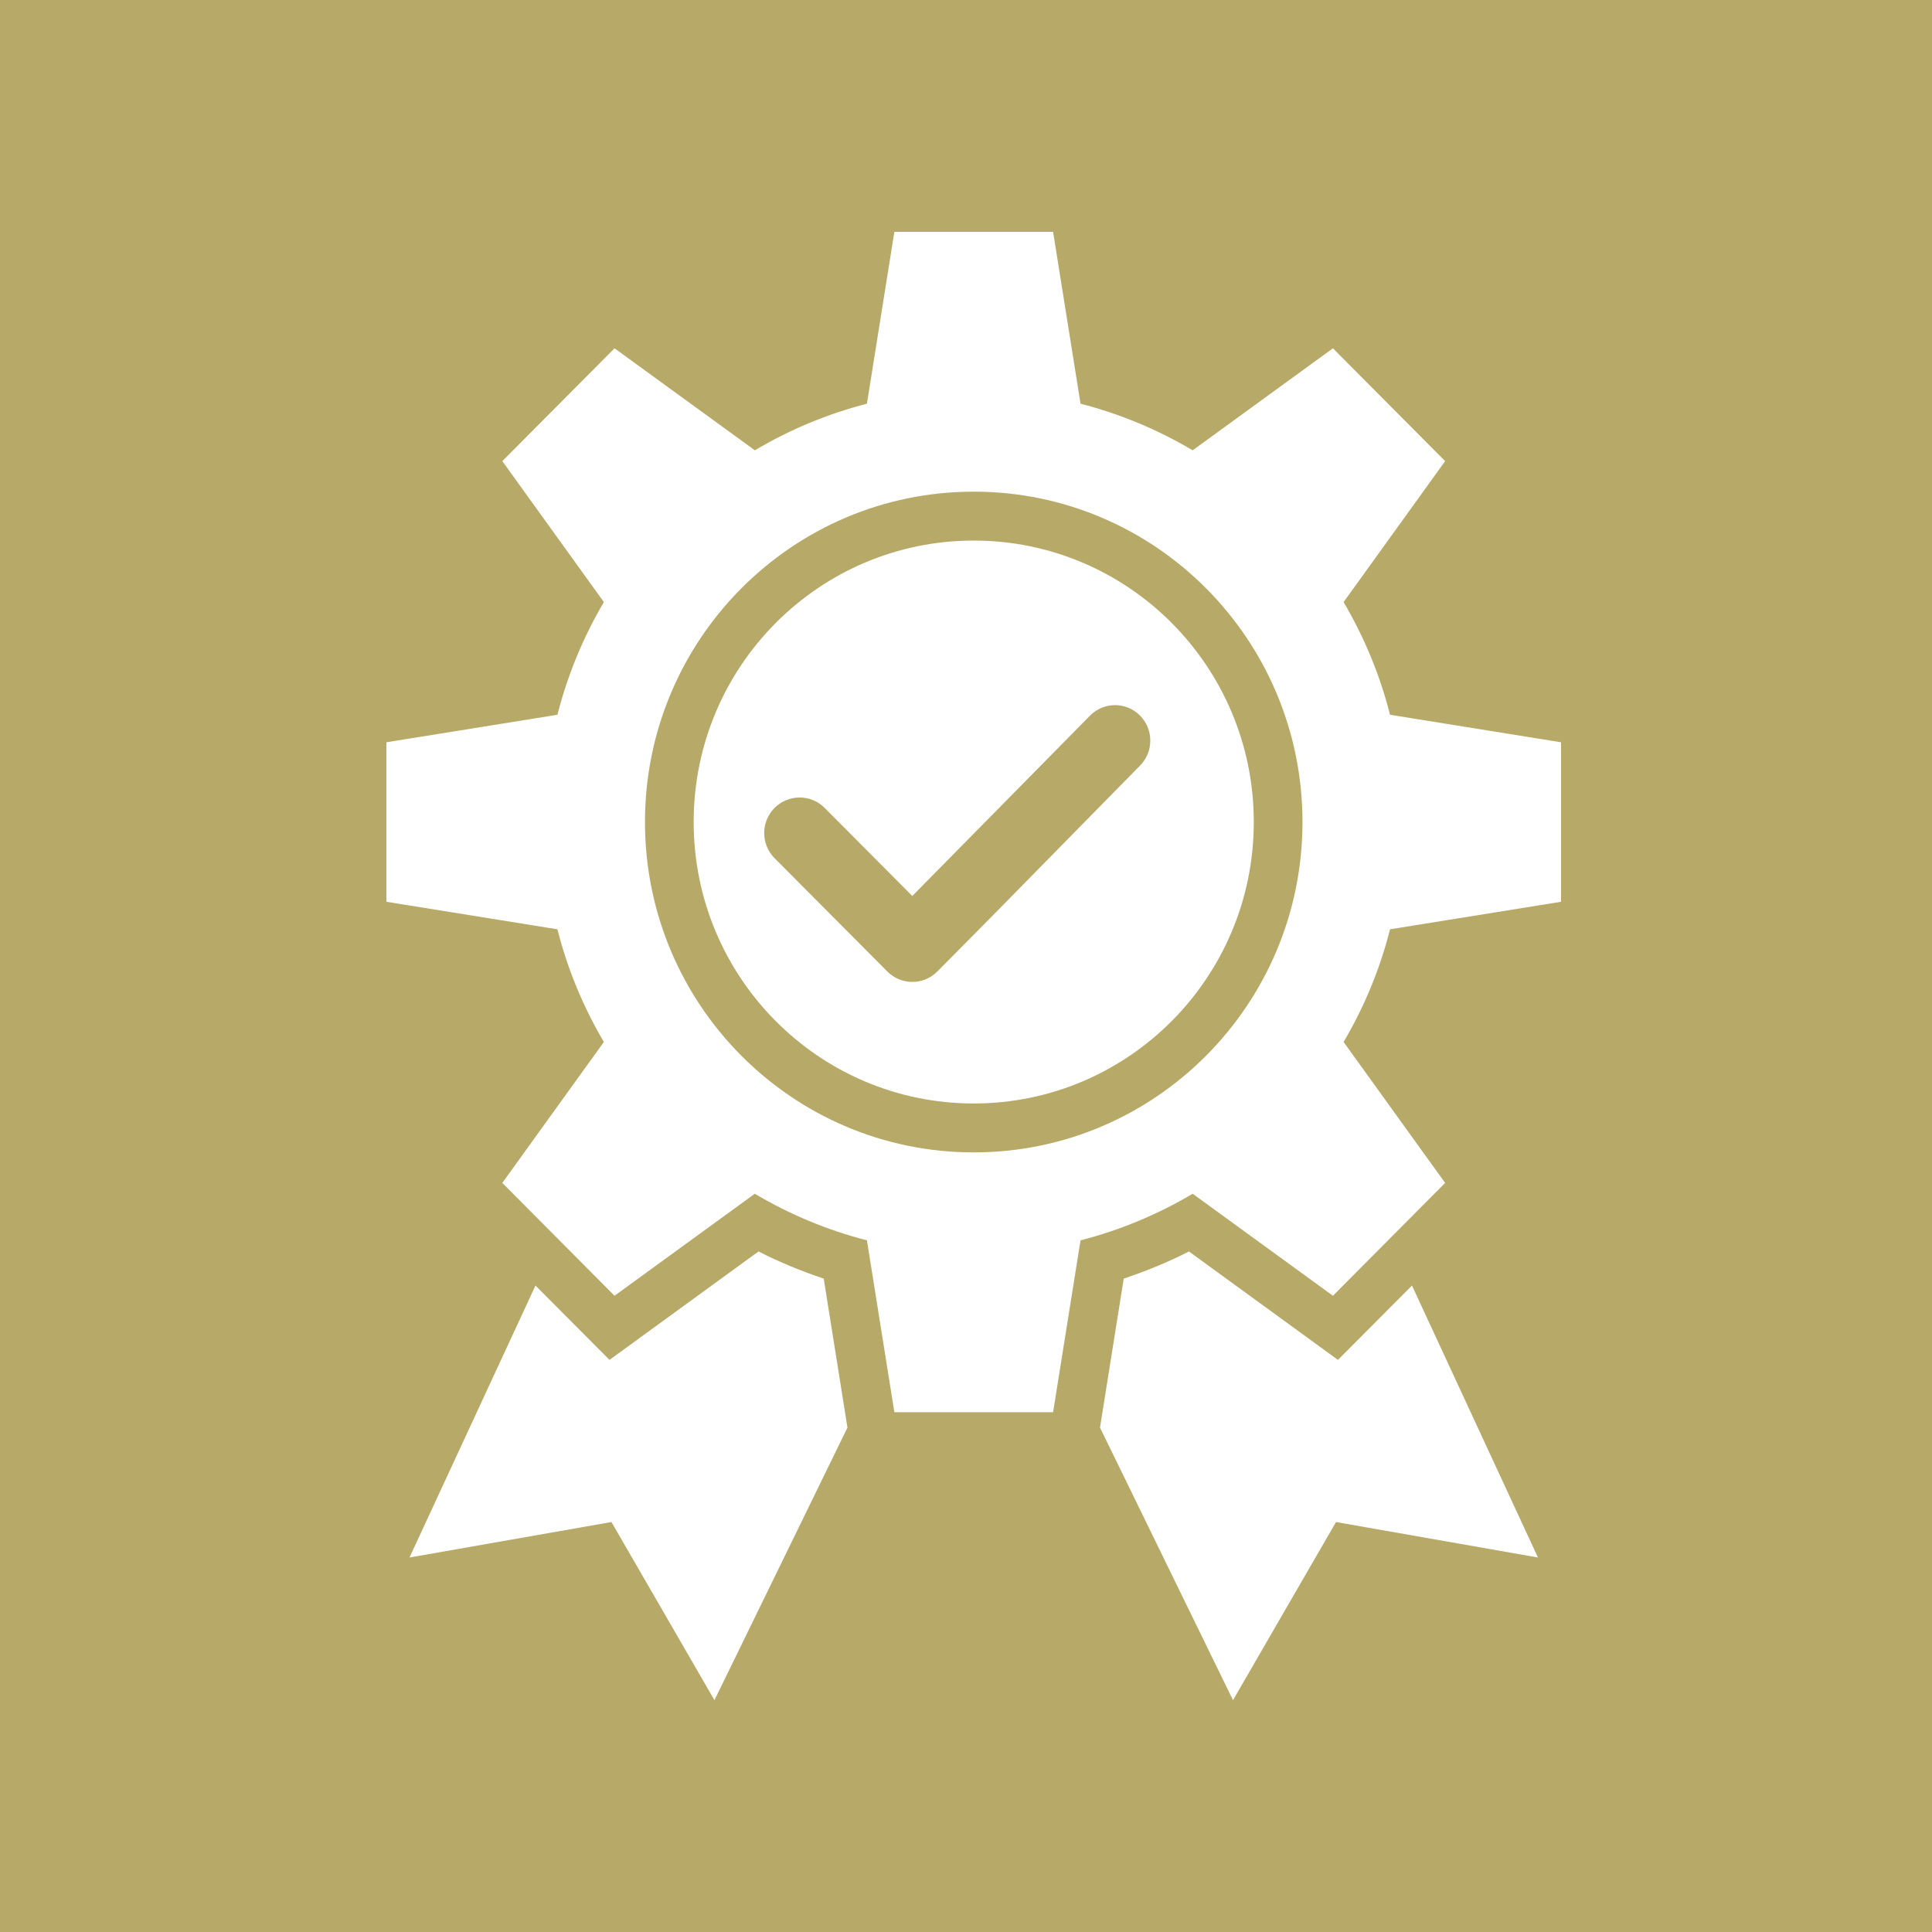 <?xml version="1.0" encoding="UTF-8"?> <svg xmlns="http://www.w3.org/2000/svg" width="25" height="25" viewBox="0 0 25 25" fill="none"> <path fill-rule="evenodd" clip-rule="evenodd" d="M25 0H0V25H25V0ZM17.987 9.249C17.857 8.736 17.654 8.246 17.386 7.791L18.7 5.967L17.248 4.507L15.433 5.827C14.98 5.558 14.491 5.355 13.982 5.224L13.627 3H11.573L11.218 5.224C10.709 5.355 10.22 5.558 9.768 5.827L7.952 4.507L6.5 5.967L7.814 7.791C7.546 8.246 7.344 8.736 7.213 9.249L5 9.605V11.669L7.213 12.025C7.343 12.538 7.546 13.029 7.814 13.483L6.5 15.307L7.952 16.767L9.767 15.447C10.22 15.716 10.709 15.919 11.218 16.05L11.573 18.274H13.627L13.982 16.05C14.491 15.919 14.98 15.716 15.433 15.447L17.248 16.767L18.7 15.307L17.386 13.483C17.654 13.029 17.857 12.538 17.987 12.025L20.2 11.669V9.605L17.987 9.249ZM14.234 18.473L14.541 16.545C14.831 16.449 15.113 16.332 15.385 16.194L17.313 17.597L18.271 16.635L19.901 20.154L17.288 19.695L15.955 22L14.234 18.473ZM7.887 17.597L9.815 16.194C10.087 16.332 10.369 16.449 10.659 16.545L10.966 18.473L9.245 22L7.912 19.695L5.299 20.154L6.929 16.635L7.887 17.597ZM11.482 12.571L10.023 11.105C9.844 10.925 9.844 10.634 10.023 10.454C10.202 10.275 10.492 10.275 10.671 10.454L11.805 11.594L14.105 9.26C14.283 9.08 14.572 9.079 14.75 9.258C14.929 9.437 14.93 9.727 14.752 9.907C14.444 10.22 14.136 10.534 13.828 10.847C13.263 11.423 12.698 11.999 12.129 12.571C11.95 12.751 11.661 12.751 11.482 12.571ZM8.346 10.637C8.346 8.276 10.251 6.362 12.6 6.362C14.949 6.362 16.854 8.276 16.854 10.637C16.854 12.998 14.949 14.912 12.6 14.912C10.251 14.912 8.346 12.998 8.346 10.637ZM8.976 10.637C8.976 8.626 10.598 6.995 12.6 6.995C14.601 6.995 16.224 8.626 16.224 10.637C16.224 12.648 14.601 14.279 12.6 14.279C10.598 14.279 8.976 12.648 8.976 10.637Z" fill="#B7AA68"></path> </svg> 